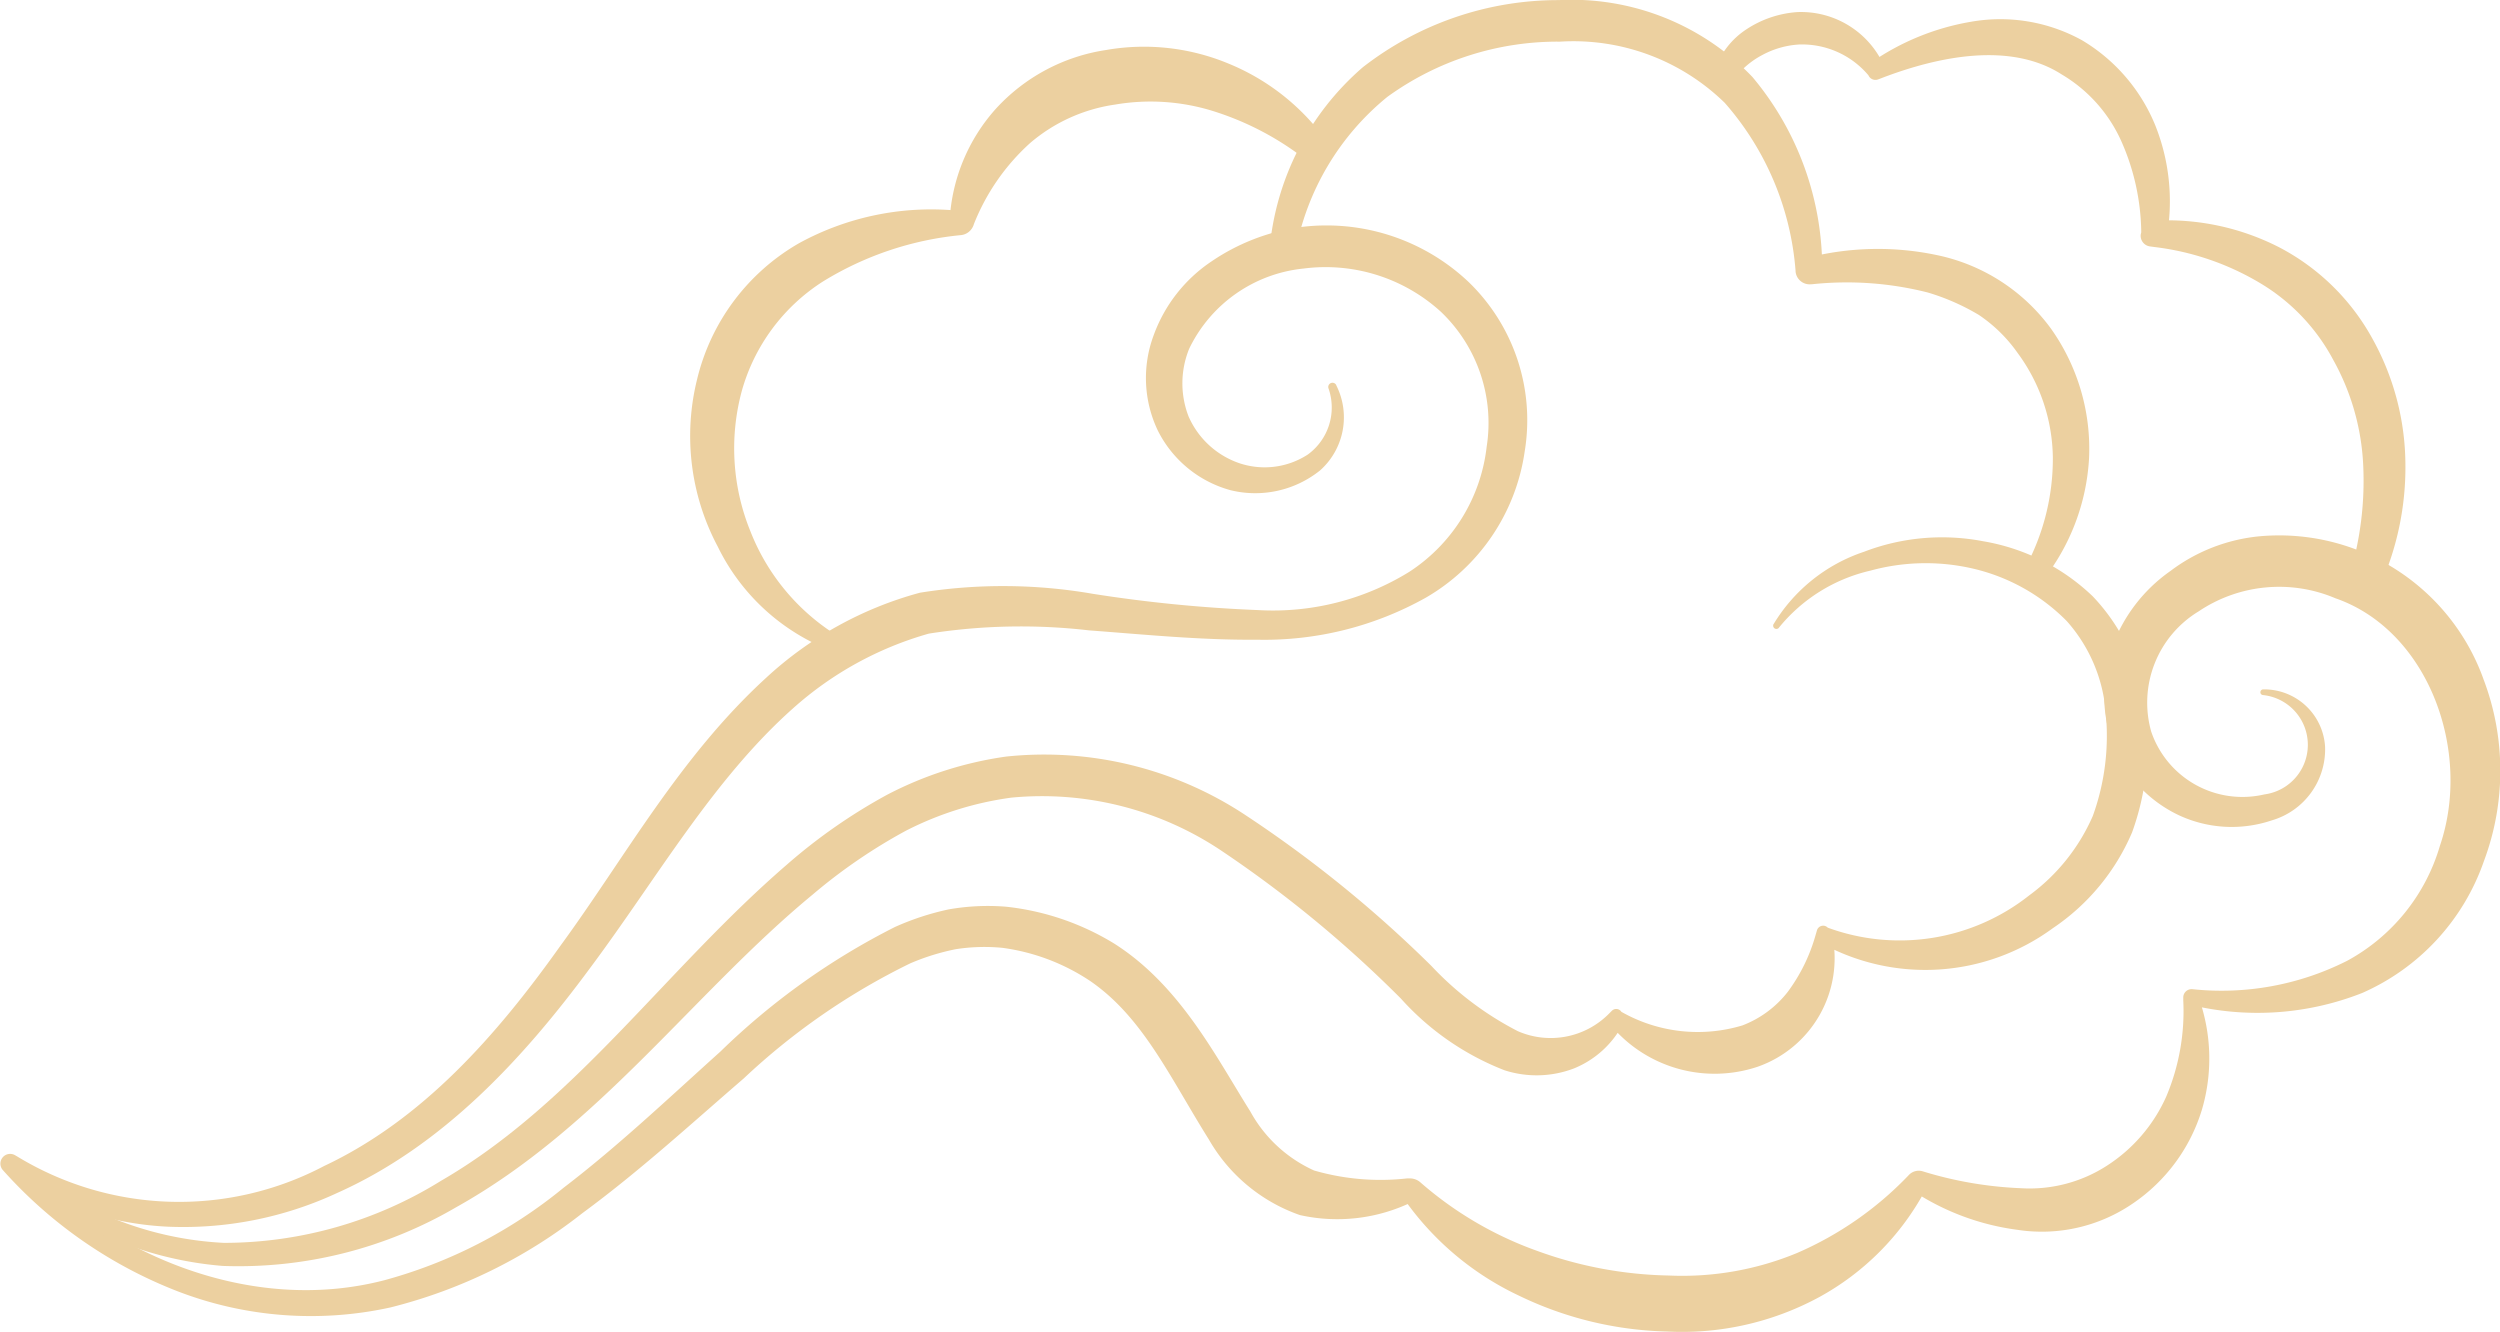 <?xml version="1.0" encoding="UTF-8"?> <svg xmlns="http://www.w3.org/2000/svg" width="76.959" height="41" viewBox="0 0 76.959 41"><g id="blog-pic-cloud" transform="translate(-259.698 -205.697)"><path id="Path_132368" data-name="Path 132368" d="M300.832,215.291a2.187,2.187,0,0,1-.495,2.62,3.187,3.187,0,0,1-2.767.609,3.548,3.548,0,0,1-2.232-1.838,3.758,3.758,0,0,1-.129-2.921A4.64,4.64,0,0,1,297,211.474a6.448,6.448,0,0,1,2.633-1.038,6.364,6.364,0,0,1,5.269,1.672,5.912,5.912,0,0,1,1.731,5.224,6.221,6.221,0,0,1-3.046,4.5,10.166,10.166,0,0,1-5.177,1.293c-1.763.015-3.49-.162-5.19-.288a18.251,18.251,0,0,0-4.929.1,10.581,10.581,0,0,0-4.18,2.3c-2.464,2.192-4.177,5.215-6.243,7.988-2.043,2.768-4.523,5.475-7.8,6.935a11.225,11.225,0,0,1-5.2,1.034,9.607,9.607,0,0,1-4.994-1.682l-.039-.024.4-.443c2.813,3.058,7.221,4.851,11.284,3.8a14.808,14.808,0,0,0,5.521-2.844c1.681-1.283,3.23-2.755,4.837-4.2a21.682,21.682,0,0,1,5.371-3.833,8.258,8.258,0,0,1,1.65-.541,6.95,6.95,0,0,1,1.773-.083,8.012,8.012,0,0,1,3.317,1.129c2.04,1.29,3.139,3.488,4.2,5.175a4.217,4.217,0,0,0,1.962,1.816,7.36,7.36,0,0,0,2.862.244h.091a.486.486,0,0,1,.324.125,11.151,11.151,0,0,0,3.594,2.107,12.466,12.466,0,0,0,4.048.757,9.227,9.227,0,0,0,3.953-.695,10.529,10.529,0,0,0,3.4-2.36l.031-.033.009-.009a.418.418,0,0,1,.422-.111,11.848,11.848,0,0,0,3.017.52,4.385,4.385,0,0,0,2.654-.692,4.9,4.9,0,0,0,1.829-2.131,6.749,6.749,0,0,0,.523-2.955l0-.059v-.024a.256.256,0,0,1,.245-.266h.03a8.563,8.563,0,0,0,4.773-.875,5.919,5.919,0,0,0,2.853-3.54c1-2.927-.37-6.629-3.212-7.616a4.438,4.438,0,0,0-4.214.4,3.286,3.286,0,0,0-1.463,3.7,2.966,2.966,0,0,0,3.484,1.936,1.54,1.54,0,0,0-.047-3.059.086.086,0,0,1-.074-.1.088.088,0,0,1,.082-.074,1.877,1.877,0,0,1,1.908,1.757,2.278,2.278,0,0,1-1.644,2.276,3.852,3.852,0,0,1-2.869-.165,4.047,4.047,0,0,1-2.018-2.158,4.552,4.552,0,0,1-.036-2.982,4.9,4.9,0,0,1,1.807-2.373,5.4,5.4,0,0,1,2.753-1.069,6.682,6.682,0,0,1,6.886,4.406,7.923,7.923,0,0,1,.012,5.591A6.908,6.908,0,0,1,332.414,234a8.78,8.78,0,0,1-5.334.353l.273-.29.027.073a5.563,5.563,0,0,1,.1,3.459,5.383,5.383,0,0,1-2.134,2.89,4.949,4.949,0,0,1-3.54.806,7.651,7.651,0,0,1-3.222-1.2l.431-.12-.03.061a8.131,8.131,0,0,1-3.3,3.338,8.872,8.872,0,0,1-4.667,1.051,11.043,11.043,0,0,1-4.583-1.115,8.994,8.994,0,0,1-3.562-3.032l.37.125-.043.018a5.274,5.274,0,0,1-3.488.419,5.208,5.208,0,0,1-2.8-2.325c-1.2-1.916-2.031-3.769-3.66-4.884a6.4,6.4,0,0,0-2.694-1.017,5.764,5.764,0,0,0-1.429.04,7.052,7.052,0,0,0-1.409.437,20.72,20.72,0,0,0-5.126,3.542c-1.617,1.394-3.212,2.859-4.973,4.152a15.692,15.692,0,0,1-5.909,2.9,11.411,11.411,0,0,1-6.55-.5,13.984,13.984,0,0,1-5.382-3.736.3.3,0,0,1,.371-.457l.028.016.037.021a9.578,9.578,0,0,0,9.461.3c3.026-1.424,5.307-4.014,7.262-6.764,2-2.731,3.672-5.817,6.335-8.256a11.329,11.329,0,0,1,4.742-2.627,16.158,16.158,0,0,1,5.325.034,43.643,43.643,0,0,0,5.071.5,7.983,7.983,0,0,0,4.672-1.179,5.308,5.308,0,0,0,2.379-3.849,4.726,4.726,0,0,0-1.411-4.156,5.268,5.268,0,0,0-4.226-1.329,4.4,4.4,0,0,0-3.518,2.462,2.824,2.824,0,0,0-.021,2.092,2.642,2.642,0,0,0,1.546,1.432,2.436,2.436,0,0,0,2.124-.261,1.788,1.788,0,0,0,.636-2.039.13.13,0,0,1,.242-.094Z" transform="translate(0 2.265)" fill="#ecd0a0"></path><path id="Path_132369" data-name="Path 132369" d="M286.014,213.41a8.379,8.379,0,0,1,2.876-5.644,9.8,9.8,0,0,1,6.036-2.066,7.7,7.7,0,0,1,5.955,2.366,9.175,9.175,0,0,1,2.149,5.958v.019l-.5-.4a8.8,8.8,0,0,1,4.041-.091,5.808,5.808,0,0,1,3.508,2.271,6.392,6.392,0,0,1,1.166,3.975,6.66,6.66,0,0,1-1.443,3.788.329.329,0,0,1-.549-.356l.016-.034a7.065,7.065,0,0,0,.861-3.421,5.527,5.527,0,0,0-1.087-3.216,4.577,4.577,0,0,0-1.189-1.166,6.913,6.913,0,0,0-1.571-.691,10.148,10.148,0,0,0-3.574-.254l-.025,0a.435.435,0,0,1-.474-.392v-.021a8.857,8.857,0,0,0-2.18-5.172,6.668,6.668,0,0,0-5.071-1.884,8.935,8.935,0,0,0-5.315,1.7,8.029,8.029,0,0,0-2.833,4.792l-.007.04a.4.4,0,0,1-.784-.11Z" transform="translate(12.762 0)" fill="#ecd0a0"></path><path id="Path_132370" data-name="Path 132370" d="M295.236,207.8a2.426,2.426,0,0,1,1-1.325,3.237,3.237,0,0,1,1.565-.527,2.8,2.8,0,0,1,2.657,1.635l.006.01-.385-.1a7.641,7.641,0,0,1,3.064-1.247,5.2,5.2,0,0,1,3.414.567,5.437,5.437,0,0,1,2.26,2.624,6.3,6.3,0,0,1,.365,3.358l0,.025-.405-.451a7.561,7.561,0,0,1,3.854.82A6.933,6.933,0,0,1,315.5,216a8.045,8.045,0,0,1,1.016,3.852,8.914,8.914,0,0,1-.821,3.849.492.492,0,0,1-.916-.353l.013-.045a10.034,10.034,0,0,0,.425-3.409,7.352,7.352,0,0,0-.916-3.228,6.064,6.064,0,0,0-2.276-2.386,8.255,8.255,0,0,0-3.236-1.1l-.135-.018a.331.331,0,0,1-.285-.37l.015-.064v-.015a7.072,7.072,0,0,0-.622-2.81,4.551,4.551,0,0,0-1.827-2.036c-1.541-.989-3.712-.594-5.567.122l-.082.031a.235.235,0,0,1-.3-.126l-.006-.007a2.672,2.672,0,0,0-2.131-.941,2.728,2.728,0,0,0-1.126.321,2.593,2.593,0,0,0-.884.757l-.043.056a.316.316,0,0,1-.557-.278Z" transform="translate(17.229 0.121)" fill="#ecd0a0"></path><path id="Path_132371" data-name="Path 132371" d="M292.82,210.041a9.009,9.009,0,0,0-2.769-1.408,6.471,6.471,0,0,0-2.963-.184,5.147,5.147,0,0,0-2.618,1.185,6.66,6.66,0,0,0-1.736,2.51l0,.007-.018.043a.459.459,0,0,1-.367.273,9.9,9.9,0,0,0-4.256,1.429,5.875,5.875,0,0,0-2.5,3.377,6.773,6.773,0,0,0,.267,4.311,6.624,6.624,0,0,0,2.936,3.368.219.219,0,0,1,.1.3.228.228,0,0,1-.26.113,6.473,6.473,0,0,1-3.781-3.309,7.245,7.245,0,0,1-.637-5.144,6.612,6.612,0,0,1,3.148-4.2,8.471,8.471,0,0,1,5.013-.982l-.386.316v-.013a5.591,5.591,0,0,1,1.417-3.448,5.75,5.75,0,0,1,3.395-1.815,6.774,6.774,0,0,1,3.769.416,6.937,6.937,0,0,1,2.928,2.259.455.455,0,0,1-.637.637Z" transform="translate(6.938 0.467)" fill="#ecd0a0"></path><path id="Path_132372" data-name="Path 132372" d="M314.254,219.536a5.159,5.159,0,0,1,2.8-2.256,6.706,6.706,0,0,1,3.671-.324,6.419,6.419,0,0,1,3.369,1.693,5.955,5.955,0,0,1,1.614,3.479,7.93,7.93,0,0,1-.4,3.787,6.726,6.726,0,0,1-2.44,2.952,6.639,6.639,0,0,1-7.147.451l-.016-.007.373-.233a3.54,3.54,0,0,1-2.3,4.055,4.168,4.168,0,0,1-4.5-1.258.052.052,0,0,0-.021-.019l.388-.061a2.958,2.958,0,0,1-1.516,1.388,3.22,3.22,0,0,1-2.14.058,8.35,8.35,0,0,1-3.19-2.207,36.568,36.568,0,0,0-5.5-4.535,9.918,9.918,0,0,0-6.491-1.651,10.076,10.076,0,0,0-3.242,1.016,16.779,16.779,0,0,0-2.882,1.974c-3.646,3.007-6.556,7.158-10.969,9.62a13.267,13.267,0,0,1-7.18,1.806,11.056,11.056,0,0,1-6.7-2.982.235.235,0,0,1,.309-.353,10.464,10.464,0,0,0,6.425,2.625,12.679,12.679,0,0,0,6.685-1.913c4.121-2.385,6.9-6.5,10.646-9.733a17.1,17.1,0,0,1,3.089-2.152,11.343,11.343,0,0,1,3.657-1.172,11.221,11.221,0,0,1,7.342,1.785,37.637,37.637,0,0,1,5.747,4.657,9.75,9.75,0,0,0,2.663,2.011,2.525,2.525,0,0,0,2.8-.532l.1-.1a.188.188,0,0,1,.267.009l.019.024a.059.059,0,0,0,.022.015,4.761,4.761,0,0,0,3.706.407,3.232,3.232,0,0,0,1.394-1.031,5.358,5.358,0,0,0,.857-1.746l.045-.154a.2.2,0,0,1,.242-.132.211.211,0,0,1,.088.053l.015.006a6.426,6.426,0,0,0,6.189-1,6,6,0,0,0,1.956-2.443,7.246,7.246,0,0,0,.4-3.153,4.793,4.793,0,0,0-1.2-2.845,5.949,5.949,0,0,0-2.763-1.587,6.44,6.44,0,0,0-3.286.033,5.1,5.1,0,0,0-2.82,1.763l-.006.007a.1.1,0,0,1-.162-.1Z" transform="translate(0.024 5.403)" fill="#ecd0a0"></path></g></svg> 